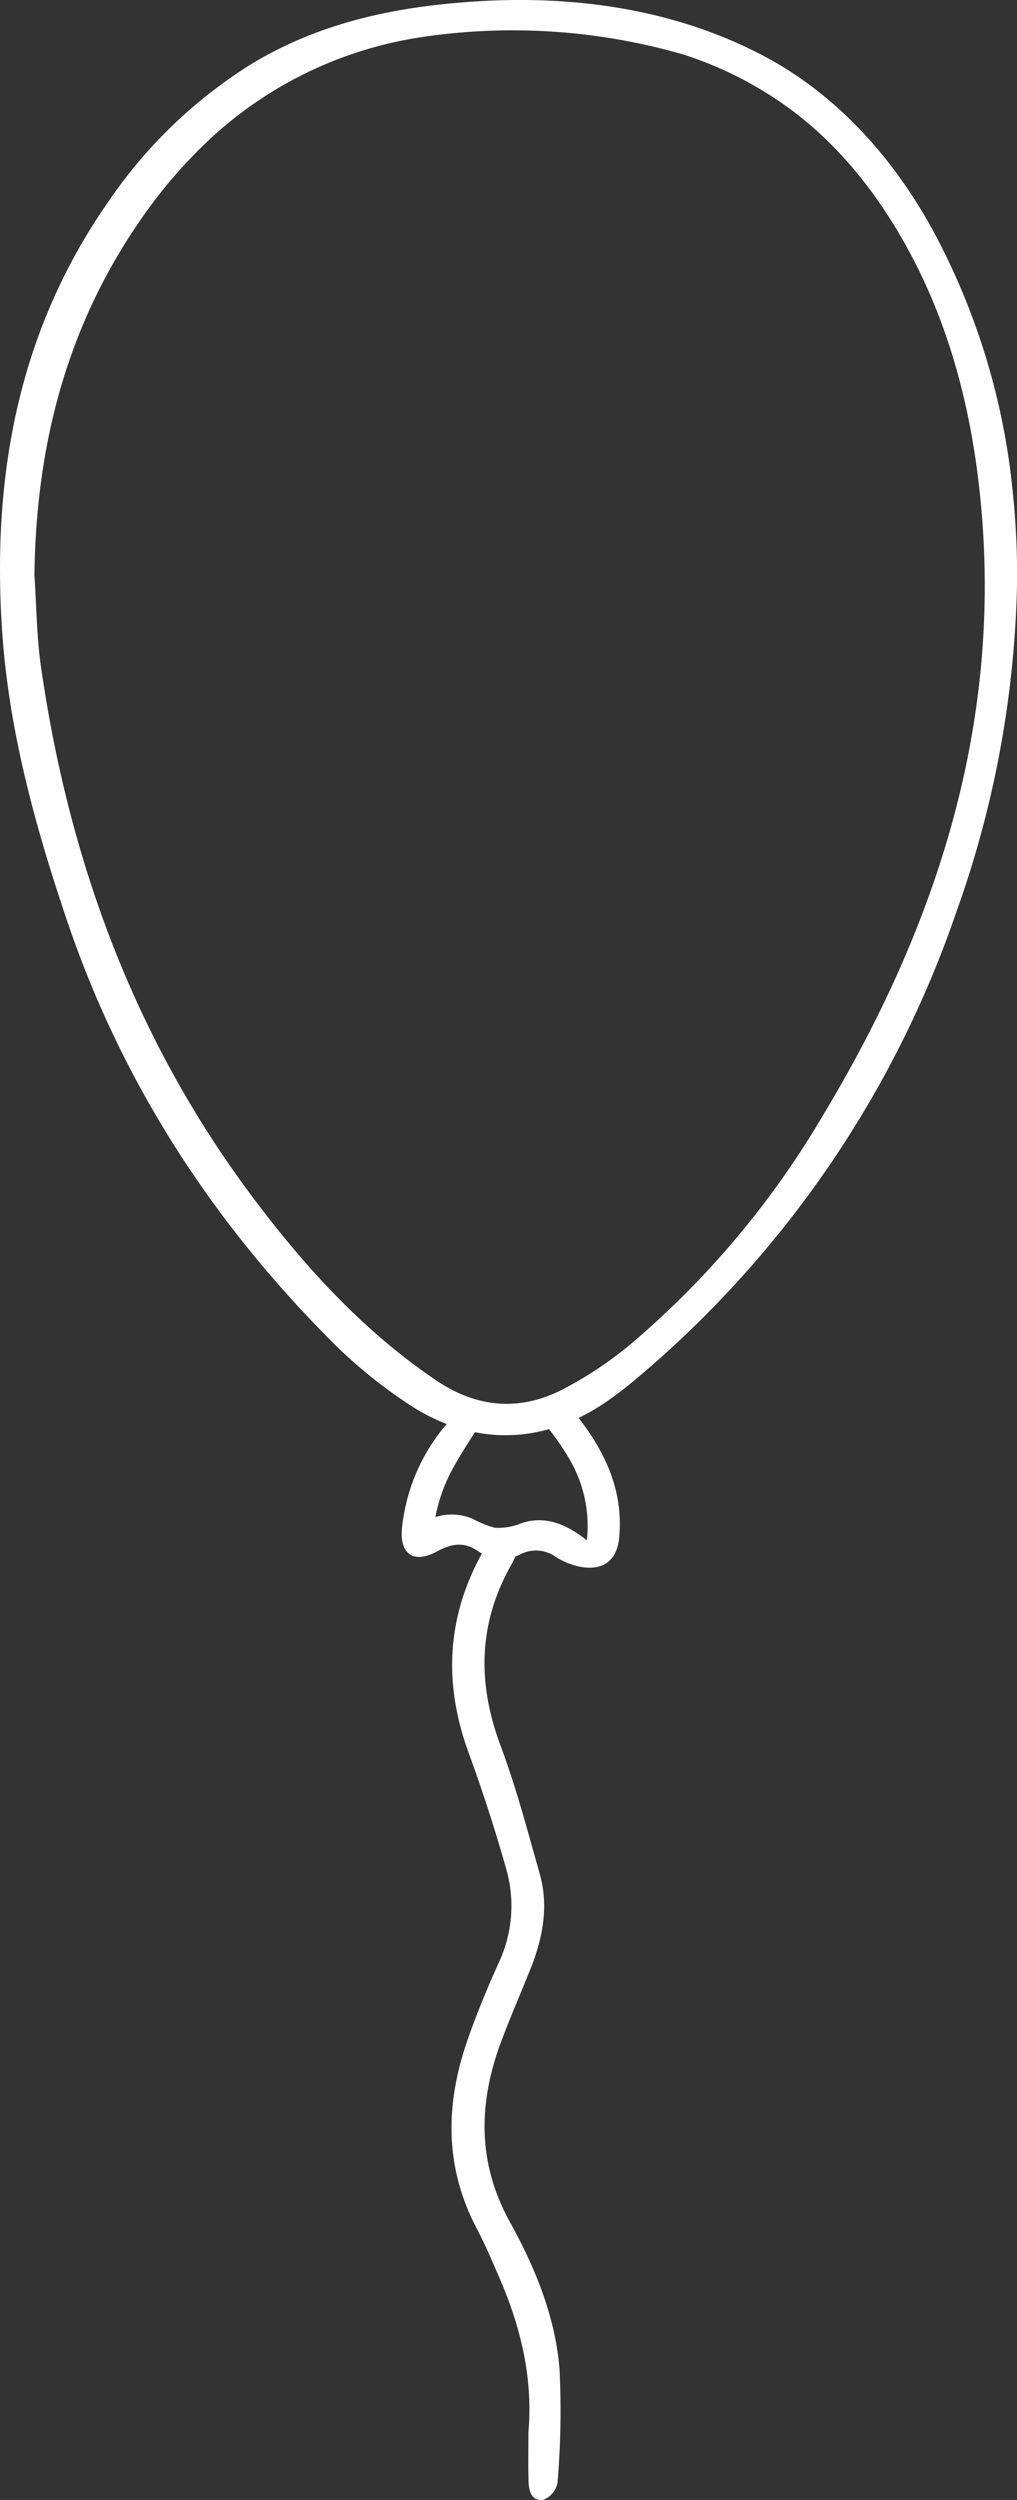 <svg id="Grupo_97" data-name="Grupo 97" xmlns="http://www.w3.org/2000/svg" xmlns:xlink="http://www.w3.org/1999/xlink" width="136.36" height="335.003" viewBox="0 0 136.36 335.003">
  <rect x="0" y="0" width="136.36" height="335.003" fill="#333333" stroke="none"/>
  <defs>
    <clipPath id="clip-path">
      <rect id="Retângulo_73" data-name="Retângulo 73" width="136.36" height="335.003" fill="#fff"/>
    </clipPath>
  </defs>
  <g id="Grupo_96" data-name="Grupo 96" clip-path="url(#clip-path)">
    <path id="Caminho_1141" data-name="Caminho 1141" d="M135.9,67.122a92.887,92.887,0,0,0-10.76-36.15c-5.348-9.823-13-18.4-23-23.611C90.321,1.2,77.014-.648,63.84.189,53.1.872,42.907,2.98,33.6,8.645A64.288,64.288,0,0,0,14.633,26.873C2.442,44.266-1.1,63.765.282,84.492,1.168,97.8,4.661,110.528,8.9,123.11c7.415,22.014,19.724,40.917,36.133,57.207a65.339,65.339,0,0,0,9.61,7.754,26.486,26.486,0,0,0,5.256,2.755c-.031.035-.063.067-.094.1a25.4,25.4,0,0,0-5.912,13.9c-.306,3.473,1.6,4.745,4.667,3.089,1.947-1.052,3.6-1.377,5.52-.066.176.12.355.229.535.33-4.751,8.611-5.151,17.482-1.783,26.69,1.9,5.191,3.6,10.468,5.1,15.788a17.922,17.922,0,0,1-1.122,12.488c-1.568,3.5-3.05,7.056-4.277,10.687-2.848,8.425-2.865,16.742,1.4,24.815,1.126,2.134,2.068,4.369,3.029,6.586,2.865,6.611,4.525,13.465,3.887,20.731,0,2.132-.037,4.266.013,6.4.032,1.336.328,2.855,2,2.615a3.088,3.088,0,0,0,1.891-2.274,114.6,114.6,0,0,0,.266-15.283c-.58-7.026-3.267-13.549-6.653-19.673-4.412-7.98-4.234-16.036-1.132-24.276,1.2-3.192,2.561-6.325,3.839-9.489,1.687-4.181,2.543-8.488,1.283-12.922-1.626-5.725-3.137-11.509-5.219-17.072-3.075-8.214-3.062-16.088,1.166-23.859.272-.5.57-1.019.8-1.548a6.075,6.075,0,0,0,.633-.279,4.574,4.574,0,0,1,4.827.355,9.685,9.685,0,0,0,3.125,1.272c3.084.62,5.027-.733,5.329-3.871.594-6.178-1.8-11.371-5.44-16.054a28.141,28.141,0,0,0,3.788-2.211c1.4-.969,2.753-2.022,4.054-3.124a141.574,141.574,0,0,0,42.869-62.636,138.219,138.219,0,0,0,8.081-44.084,108.027,108.027,0,0,0-.459-10.827M75.988,194.929a17.744,17.744,0,0,1,2.7,11.491c-2.561-2.049-5.44-3.388-8.692-2.336a8.046,8.046,0,0,1-3.663.64,14.558,14.558,0,0,1-3.056-1.243,7.281,7.281,0,0,0-4.9-.189,22.183,22.183,0,0,1,1.947-5.762c.988-1.931,2.18-3.776,3.36-5.608a21.256,21.256,0,0,0,9.922-.414,35.779,35.779,0,0,1,2.388,3.42m34.338-45.441A119.7,119.7,0,0,1,84.94,179.8a51.269,51.269,0,0,1-9.517,6.4c-5.754,2.934-11.45,2.486-16.937-1.223-9.933-6.716-17.832-15.447-24.912-24.956C17.925,139,9.22,115.17,5.5,89.4c-.587-4.07-.605-8.223-.886-12.337C4.831,59.848,8.863,43.882,18.8,29.528A65.65,65.65,0,0,1,28.84,18,53.272,53.272,0,0,1,56.111,5.038,82.493,82.493,0,0,1,91.653,7.312a49.953,49.953,0,0,1,12.38,5.965c7.79,5.139,13.7,12.59,18.058,20.767,5.285,9.924,8.05,20.673,9.255,31.768,3.307,30.448-5.518,57.968-21.02,83.676" transform="translate(0 0)" fill="#fff"/>
  </g>
</svg>
